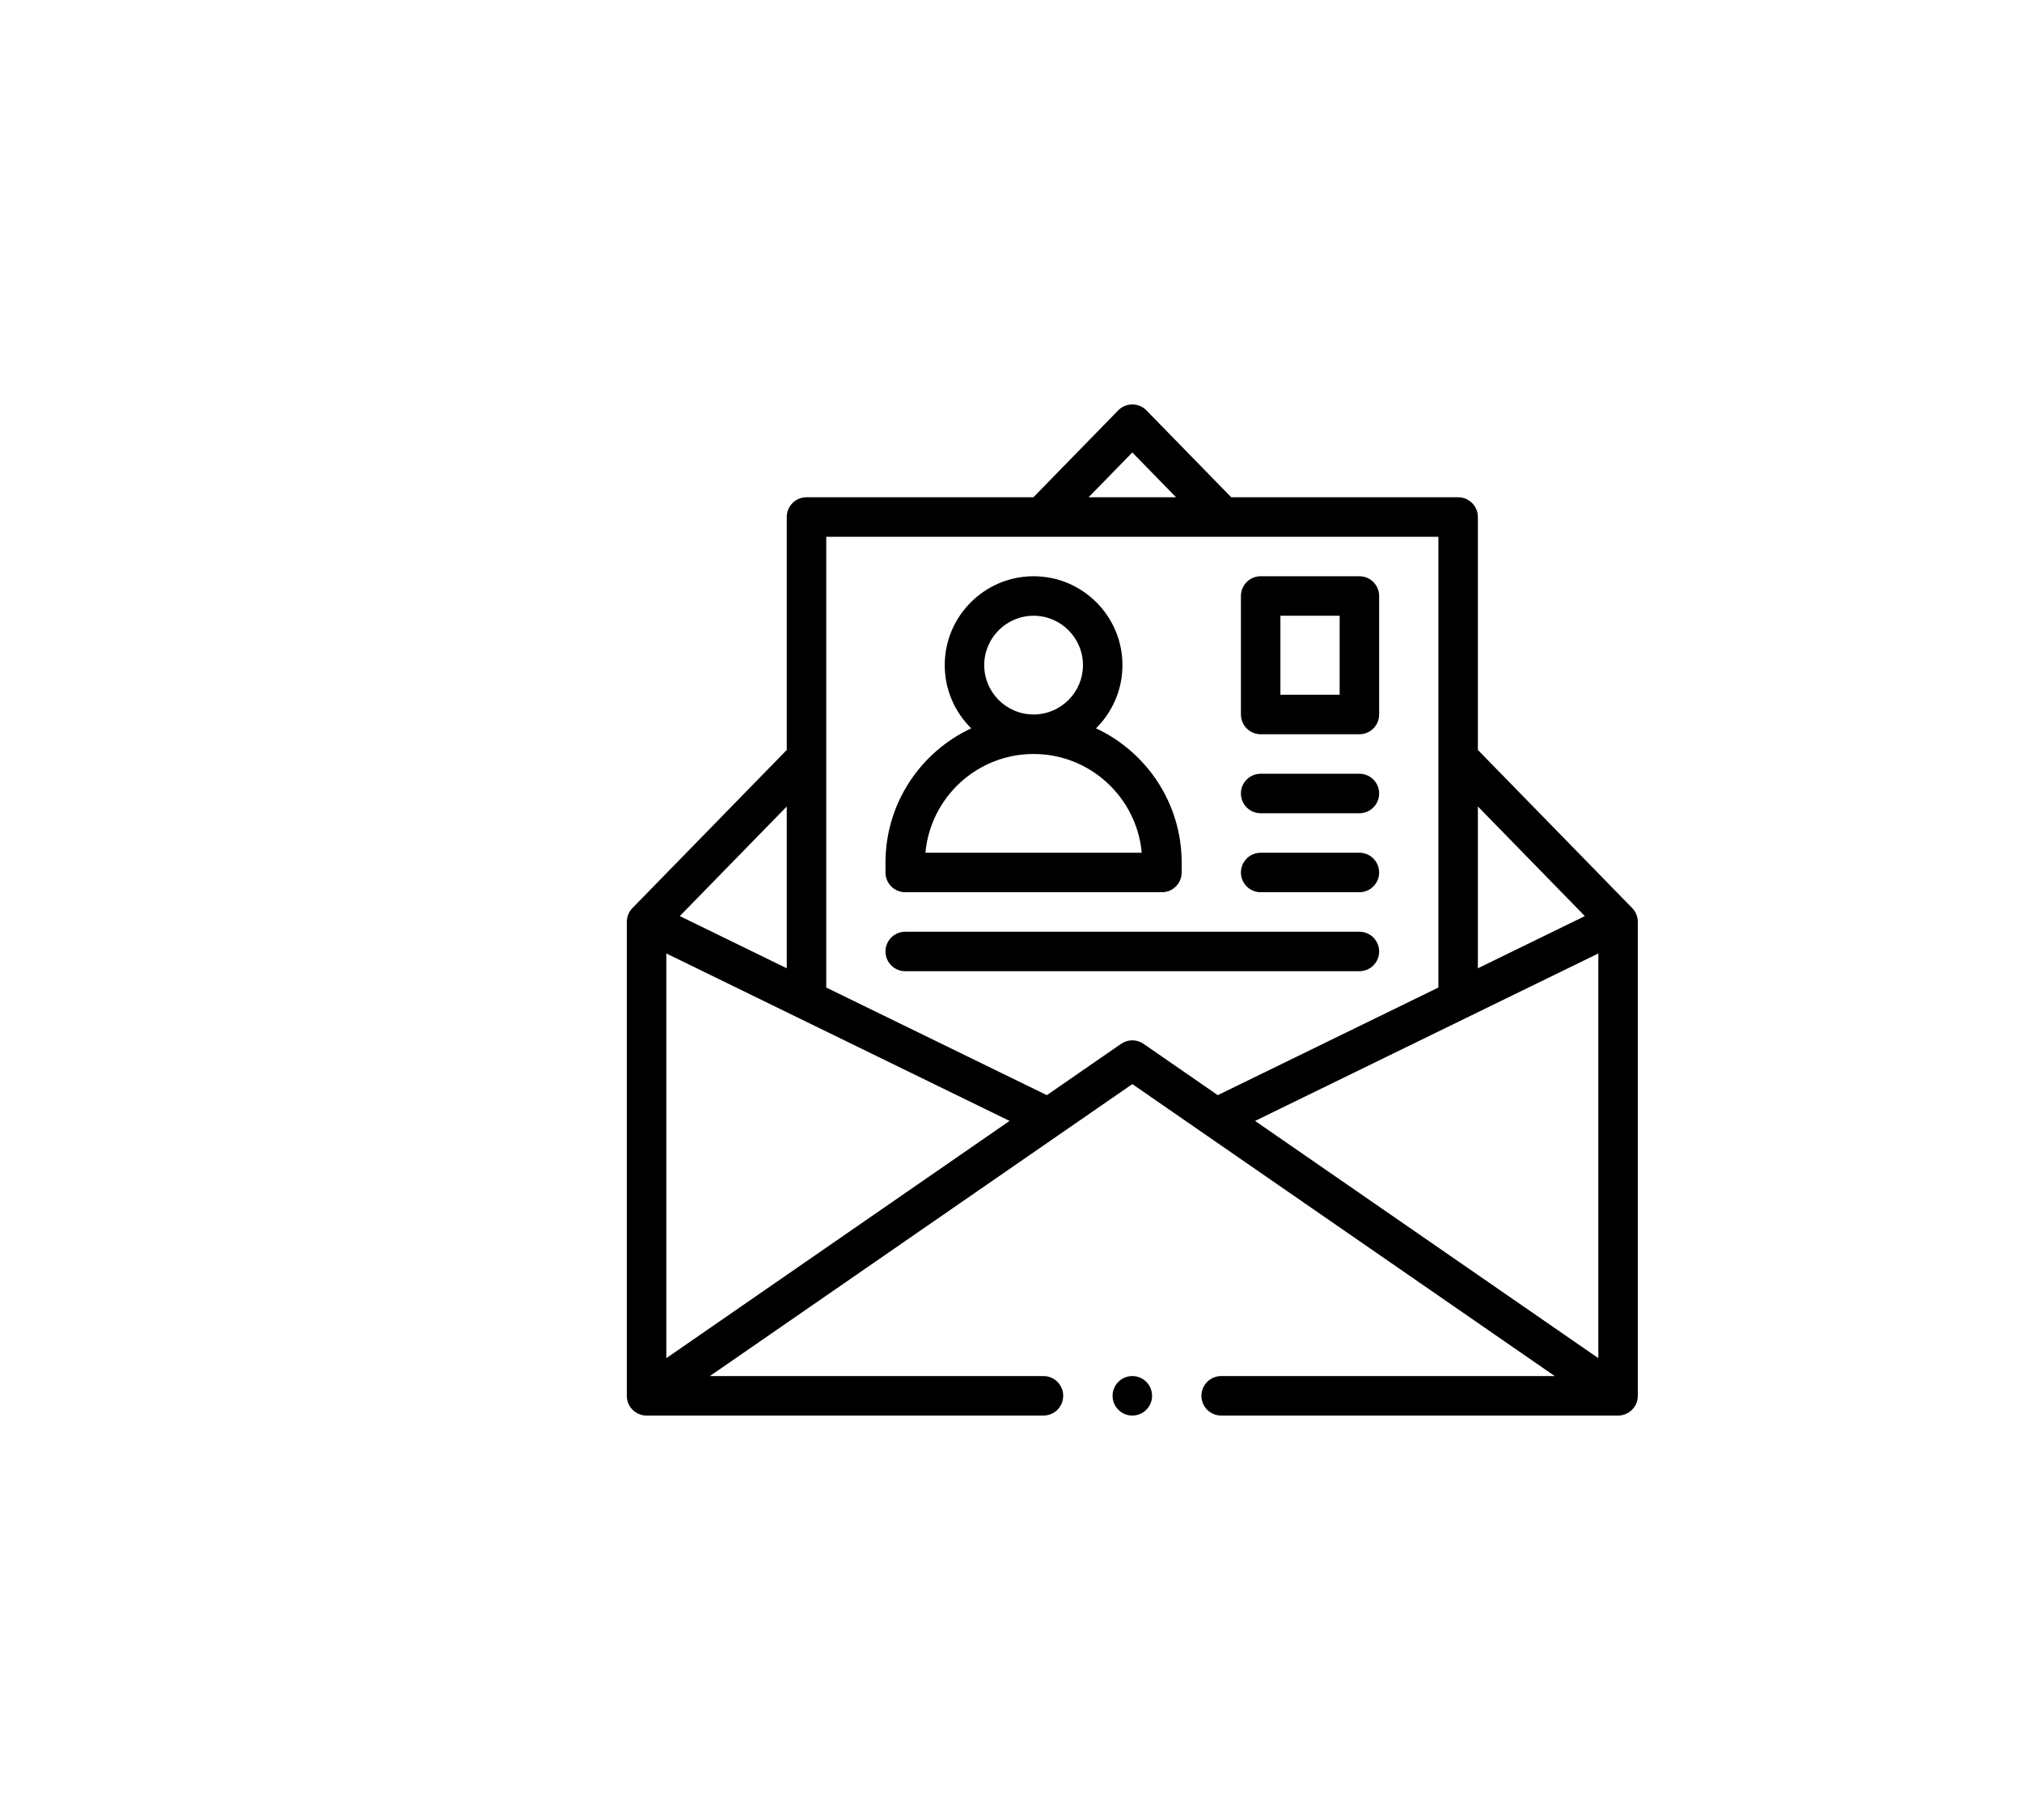 <svg width="100" height="90" viewBox="0 0 100 90" fill="none" xmlns="http://www.w3.org/2000/svg">
<g clip-path="url(#clip0_663_1839)">
<path d="M44.77 44.121H57.465C58.004 44.121 58.441 43.684 58.441 43.145V42.656C58.441 39.72 56.703 37.183 54.203 36.016C55.01 35.219 55.512 34.112 55.512 32.891C55.512 30.468 53.54 28.496 51.117 28.496C48.694 28.496 46.723 30.468 46.723 32.891C46.723 34.112 47.224 35.219 48.032 36.016C45.531 37.183 43.793 39.72 43.793 42.656V43.145C43.793 43.684 44.23 44.121 44.77 44.121ZM51.117 30.449C52.463 30.449 53.559 31.544 53.559 32.891C53.559 34.237 52.463 35.332 51.117 35.332C49.771 35.332 48.676 34.237 48.676 32.891C48.676 31.544 49.771 30.449 51.117 30.449ZM51.117 37.285C53.914 37.285 56.219 39.434 56.466 42.168H45.768C46.016 39.434 48.32 37.285 51.117 37.285Z" fill="black"/>
<path d="M67.231 42.168H62.348C61.808 42.168 61.371 42.605 61.371 43.145C61.371 43.684 61.808 44.121 62.348 44.121H67.231C67.77 44.121 68.207 43.684 68.207 43.145C68.207 42.605 67.77 42.168 67.231 42.168Z" fill="black"/>
<path d="M67.231 38.262H62.348C61.808 38.262 61.371 38.699 61.371 39.238C61.371 39.778 61.808 40.215 62.348 40.215H67.231C67.77 40.215 68.207 39.778 68.207 39.238C68.207 38.699 67.77 38.262 67.231 38.262Z" fill="black"/>
<path d="M67.231 46.074H44.77C44.23 46.074 43.793 46.511 43.793 47.051C43.793 47.59 44.23 48.027 44.77 48.027H67.231C67.77 48.027 68.207 47.59 68.207 47.051C68.207 46.511 67.77 46.074 67.231 46.074Z" fill="black"/>
<path d="M67.231 28.496H62.348C61.808 28.496 61.371 28.933 61.371 29.473V35.332C61.371 35.871 61.808 36.309 62.348 36.309H67.231C67.77 36.309 68.207 35.871 68.207 35.332V29.473C68.207 28.933 67.77 28.496 67.231 28.496ZM66.254 34.355H63.324V30.449H66.254V34.355Z" fill="black"/>
<path d="M56 70C56.539 70 56.977 69.563 56.977 69.023C56.977 68.484 56.539 68.047 56 68.047C55.461 68.047 55.023 68.484 55.023 69.023C55.023 69.563 55.461 70 56 70Z" fill="black"/>
<path d="M80.722 44.904L73.09 37.085V25.566C73.09 25.027 72.653 24.59 72.113 24.59H60.892L56.699 20.294C56.316 19.902 55.684 19.902 55.301 20.294L51.108 24.59H39.887C39.347 24.59 38.91 25.027 38.91 25.566V37.085L31.278 44.904C31.1 45.086 31 45.331 31 45.586V69.023C31 69.563 31.437 70 31.977 70H51.605C52.145 70 52.582 69.563 52.582 69.023C52.582 68.484 52.145 68.047 51.605 68.047H35.107L56 53.609L76.892 68.047H60.395C59.855 68.047 59.418 68.484 59.418 69.023C59.418 69.563 59.855 70 60.395 70H80.023C80.563 70 81 69.563 81 69.023V45.586C81 45.331 80.9 45.086 80.722 44.904ZM73.09 39.881L78.38 45.301L73.09 47.882V39.881ZM56 22.375L58.163 24.59H53.837L56 22.375ZM38.91 39.881V47.882L33.62 45.301L38.91 39.881ZM32.953 67.162V47.149L49.929 55.43L32.953 67.162ZM56.555 51.618C56.221 51.388 55.779 51.388 55.445 51.618L51.773 54.156L40.863 48.834V26.543H71.137V48.834L60.227 54.156L56.555 51.618ZM79.047 67.162L62.071 55.43L79.047 47.149V67.162Z" fill="black"/>
</g>
<defs>
<clipPath id="clip0_663_1839">
<rect width="50" height="50" fill="white" transform="translate(31 20)"/>
</clipPath>
</defs>
</svg>
